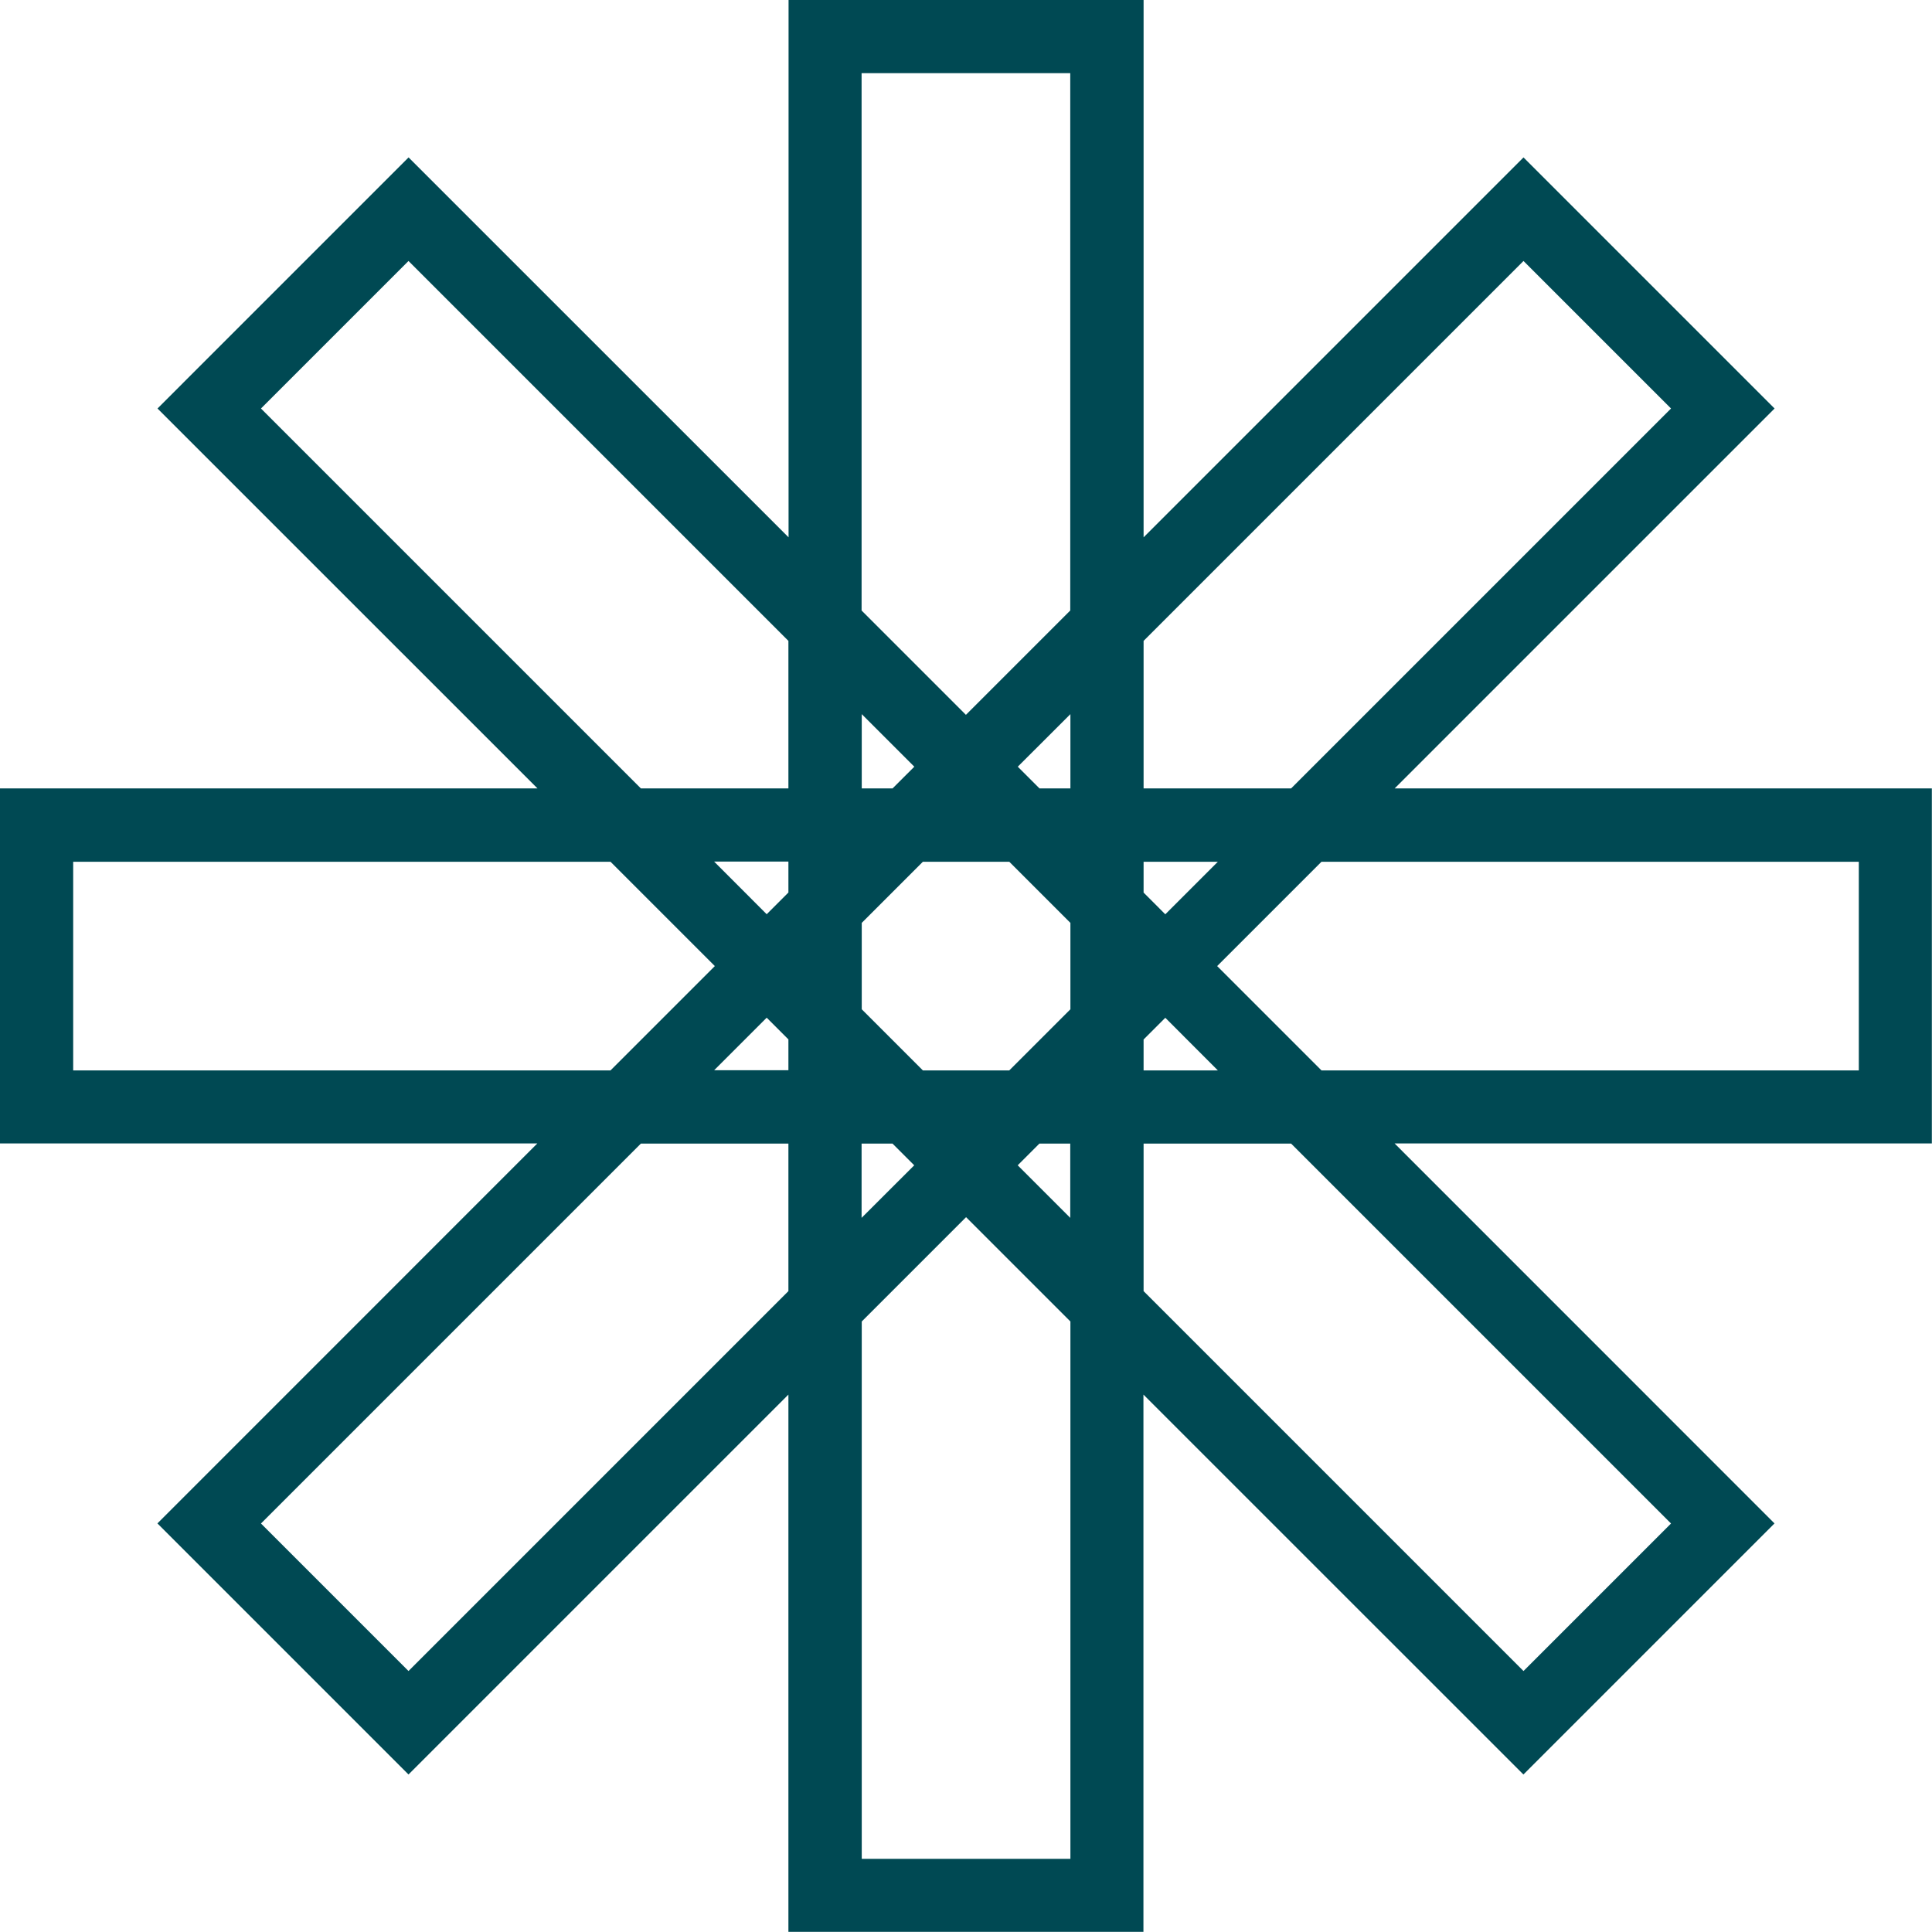 <svg width="25" height="25" viewBox="0 0 25 25" fill="none" xmlns="http://www.w3.org/2000/svg">
<g clip-path="url(#clip0_276_701)">
<path d="M25 10.202H18.047L22.963 5.286L19.714 2.037L14.798 6.953V0H10.204V6.953L5.287 2.037L2.038 5.286L6.955 10.202H0V14.796H6.953L2.037 19.713L5.286 22.962L10.202 18.046V24.998H14.796V18.046L19.713 22.962L22.962 19.713L18.046 14.796H24.998V10.202H25ZM19.714 3.377L21.623 5.286L16.707 10.202H14.798V8.293L19.714 3.377ZM13.851 13.06L13.06 13.851H11.942L11.151 13.06V11.942L11.942 11.151H13.06L13.851 11.942V13.06ZM13.451 10.202L13.17 9.921L13.851 9.241V10.202H13.453H13.451ZM11.549 10.202H11.151V9.241L11.831 9.921L11.55 10.202H11.549ZM10.202 11.549L9.921 11.83L9.241 11.149H10.202V11.547V11.549ZM10.202 13.451V13.849H9.241L9.921 13.169L10.202 13.45V13.451ZM11.549 14.798L11.83 15.079L11.149 15.759V14.798H11.547H11.549ZM13.451 14.798H13.849V15.759L13.169 15.079L13.45 14.798H13.451ZM14.798 13.451L15.079 13.17L15.759 13.851H14.798V13.453V13.451ZM14.798 11.549V11.151H15.759L15.079 11.831L14.798 11.55V11.549ZM11.149 0.947H13.849V7.9L12.499 9.25L11.149 7.9V0.947ZM3.377 5.286L5.286 3.377L10.202 8.293V10.202H8.293L3.377 5.286ZM0.947 13.851V11.151H7.9L9.25 12.501L7.9 13.851H0.947ZM5.286 21.623L3.377 19.714L8.293 14.798H10.202V16.707L5.286 21.623ZM13.851 24.053H11.151V17.1L12.501 15.75L13.851 17.1V24.053ZM21.623 19.714L19.714 21.623L14.798 16.707V14.798H16.707L21.623 19.714ZM24.053 13.851H17.1L15.75 12.501L17.1 11.151H24.053V13.851Z" fill="#004953"/>
</g>
<defs>
<clipPath id="clip0_276_701">
<rect width="25" height="25" fill="white"/>
</clipPath>
</defs>
</svg>
